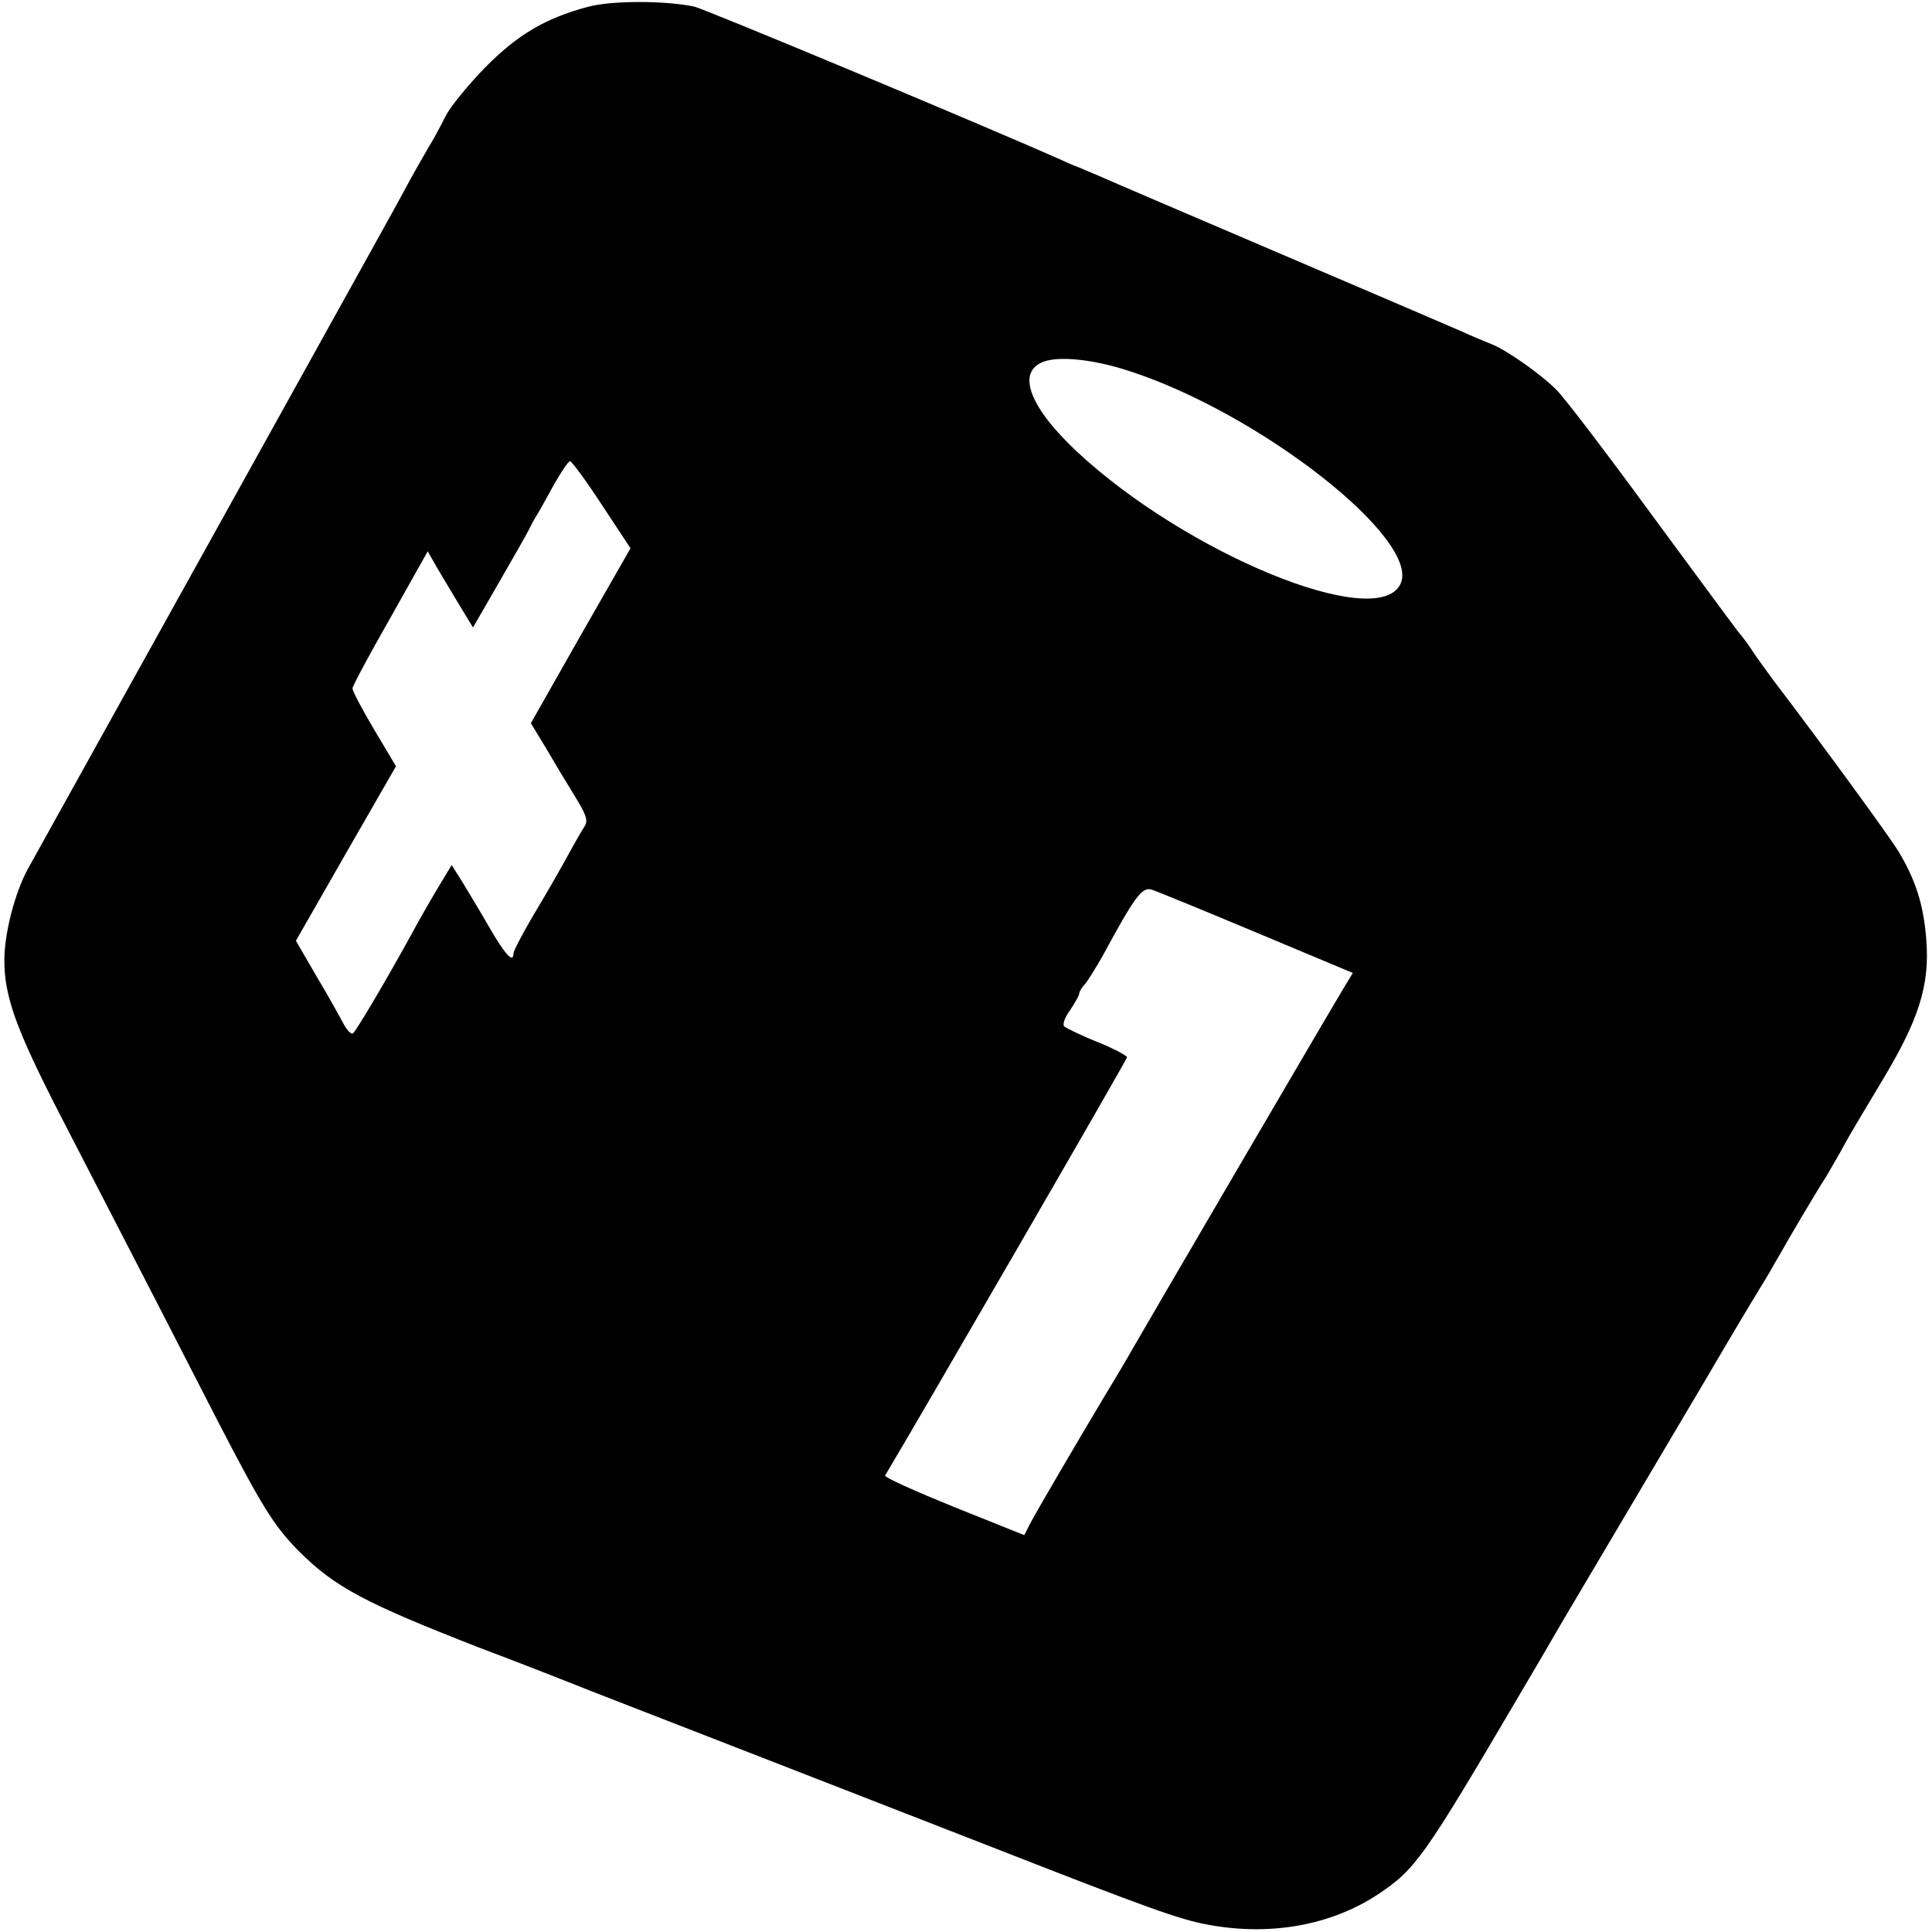 <?xml version="1.0" standalone="no"?>
<!DOCTYPE svg PUBLIC "-//W3C//DTD SVG 20010904//EN"
 "http://www.w3.org/TR/2001/REC-SVG-20010904/DTD/svg10.dtd">
<svg version="1.0" xmlns="http://www.w3.org/2000/svg"
 width="444pt" height="444pt" viewBox="0 0 444 444"
 preserveAspectRatio="xMidYMid meet">
<g transform="translate(0,444) scale(0.1,-0.1)"
fill="#000000" stroke="none">
<path d="M1350 4424 c-97 -26 -161 -64 -235 -139 -38 -39 -79 -89 -90 -110
-11 -22 -29 -56 -41 -75 -11 -19 -37 -64 -56 -100 -43 -79 -7 -13 -463 -835
-208 -374 -388 -699 -401 -722 -30 -55 -54 -148 -54 -210 0 -83 27 -158 126
-351 206 -399 275 -533 364 -707 102 -197 129 -241 186 -299 84 -84 153 -120
414 -222 80 -30 195 -75 255 -99 61 -24 263 -102 450 -175 187 -73 401 -156
475 -185 355 -139 430 -166 495 -178 143 -27 283 -2 391 69 87 58 105 83 326
459 39 66 76 129 82 140 6 11 65 110 130 220 65 110 164 277 219 370 55 94
107 181 116 195 8 14 21 34 27 45 6 11 18 31 26 45 20 36 79 136 106 178 12
21 31 53 41 72 10 19 49 84 85 144 85 141 111 220 103 325 -6 82 -25 140 -65
206 -21 34 -174 244 -286 391 -17 23 -38 52 -46 64 -8 13 -24 35 -36 49 -11
14 -103 139 -204 276 -101 138 -197 264 -214 280 -37 37 -115 91 -148 104 -13
5 -44 18 -68 29 -25 11 -214 92 -420 180 -206 88 -393 168 -415 178 -22 9 -42
18 -45 19 -3 1 -21 8 -40 17 -196 87 -822 348 -845 353 -68 14 -191 14 -245
-1z m1240 -835 c303 -96 679 -391 628 -492 -55 -109 -492 71 -743 305 -110
103 -140 184 -76 207 36 13 113 5 191 -20z m-1207 -309 l66 -100 -115 -201
-114 -201 34 -56 c18 -31 48 -81 66 -110 26 -42 32 -57 24 -70 -6 -9 -26 -44
-44 -77 -18 -33 -53 -93 -77 -133 -24 -41 -43 -78 -43 -83 0 -24 -19 -3 -55
59 -21 37 -50 84 -63 106 l-24 38 -32 -53 c-18 -30 -46 -79 -62 -109 -60 -109
-126 -220 -133 -225 -5 -2 -14 8 -22 23 -8 15 -35 64 -62 109 l-47 81 115 201
115 200 -50 84 c-28 47 -50 89 -50 95 0 5 39 78 87 162 l86 153 21 -37 c12
-20 35 -59 52 -87 l31 -51 60 104 c33 57 63 110 67 118 4 8 12 24 19 35 7 11
25 44 41 73 16 28 32 52 36 52 4 0 37 -45 73 -100z m1504 -983 l222 -93 -20
-33 c-27 -44 -463 -790 -488 -834 -10 -18 -39 -67 -64 -108 -61 -102 -156
-264 -171 -293 l-12 -24 -162 65 c-89 36 -160 68 -158 72 61 101 556 956 556
961 0 4 -30 20 -67 35 -38 15 -72 32 -77 36 -5 4 1 21 13 37 11 17 21 34 21
38 0 4 6 15 14 23 7 9 26 39 41 66 72 133 89 156 110 151 11 -3 120 -48 242
-99z"/>
</g>
</svg>
